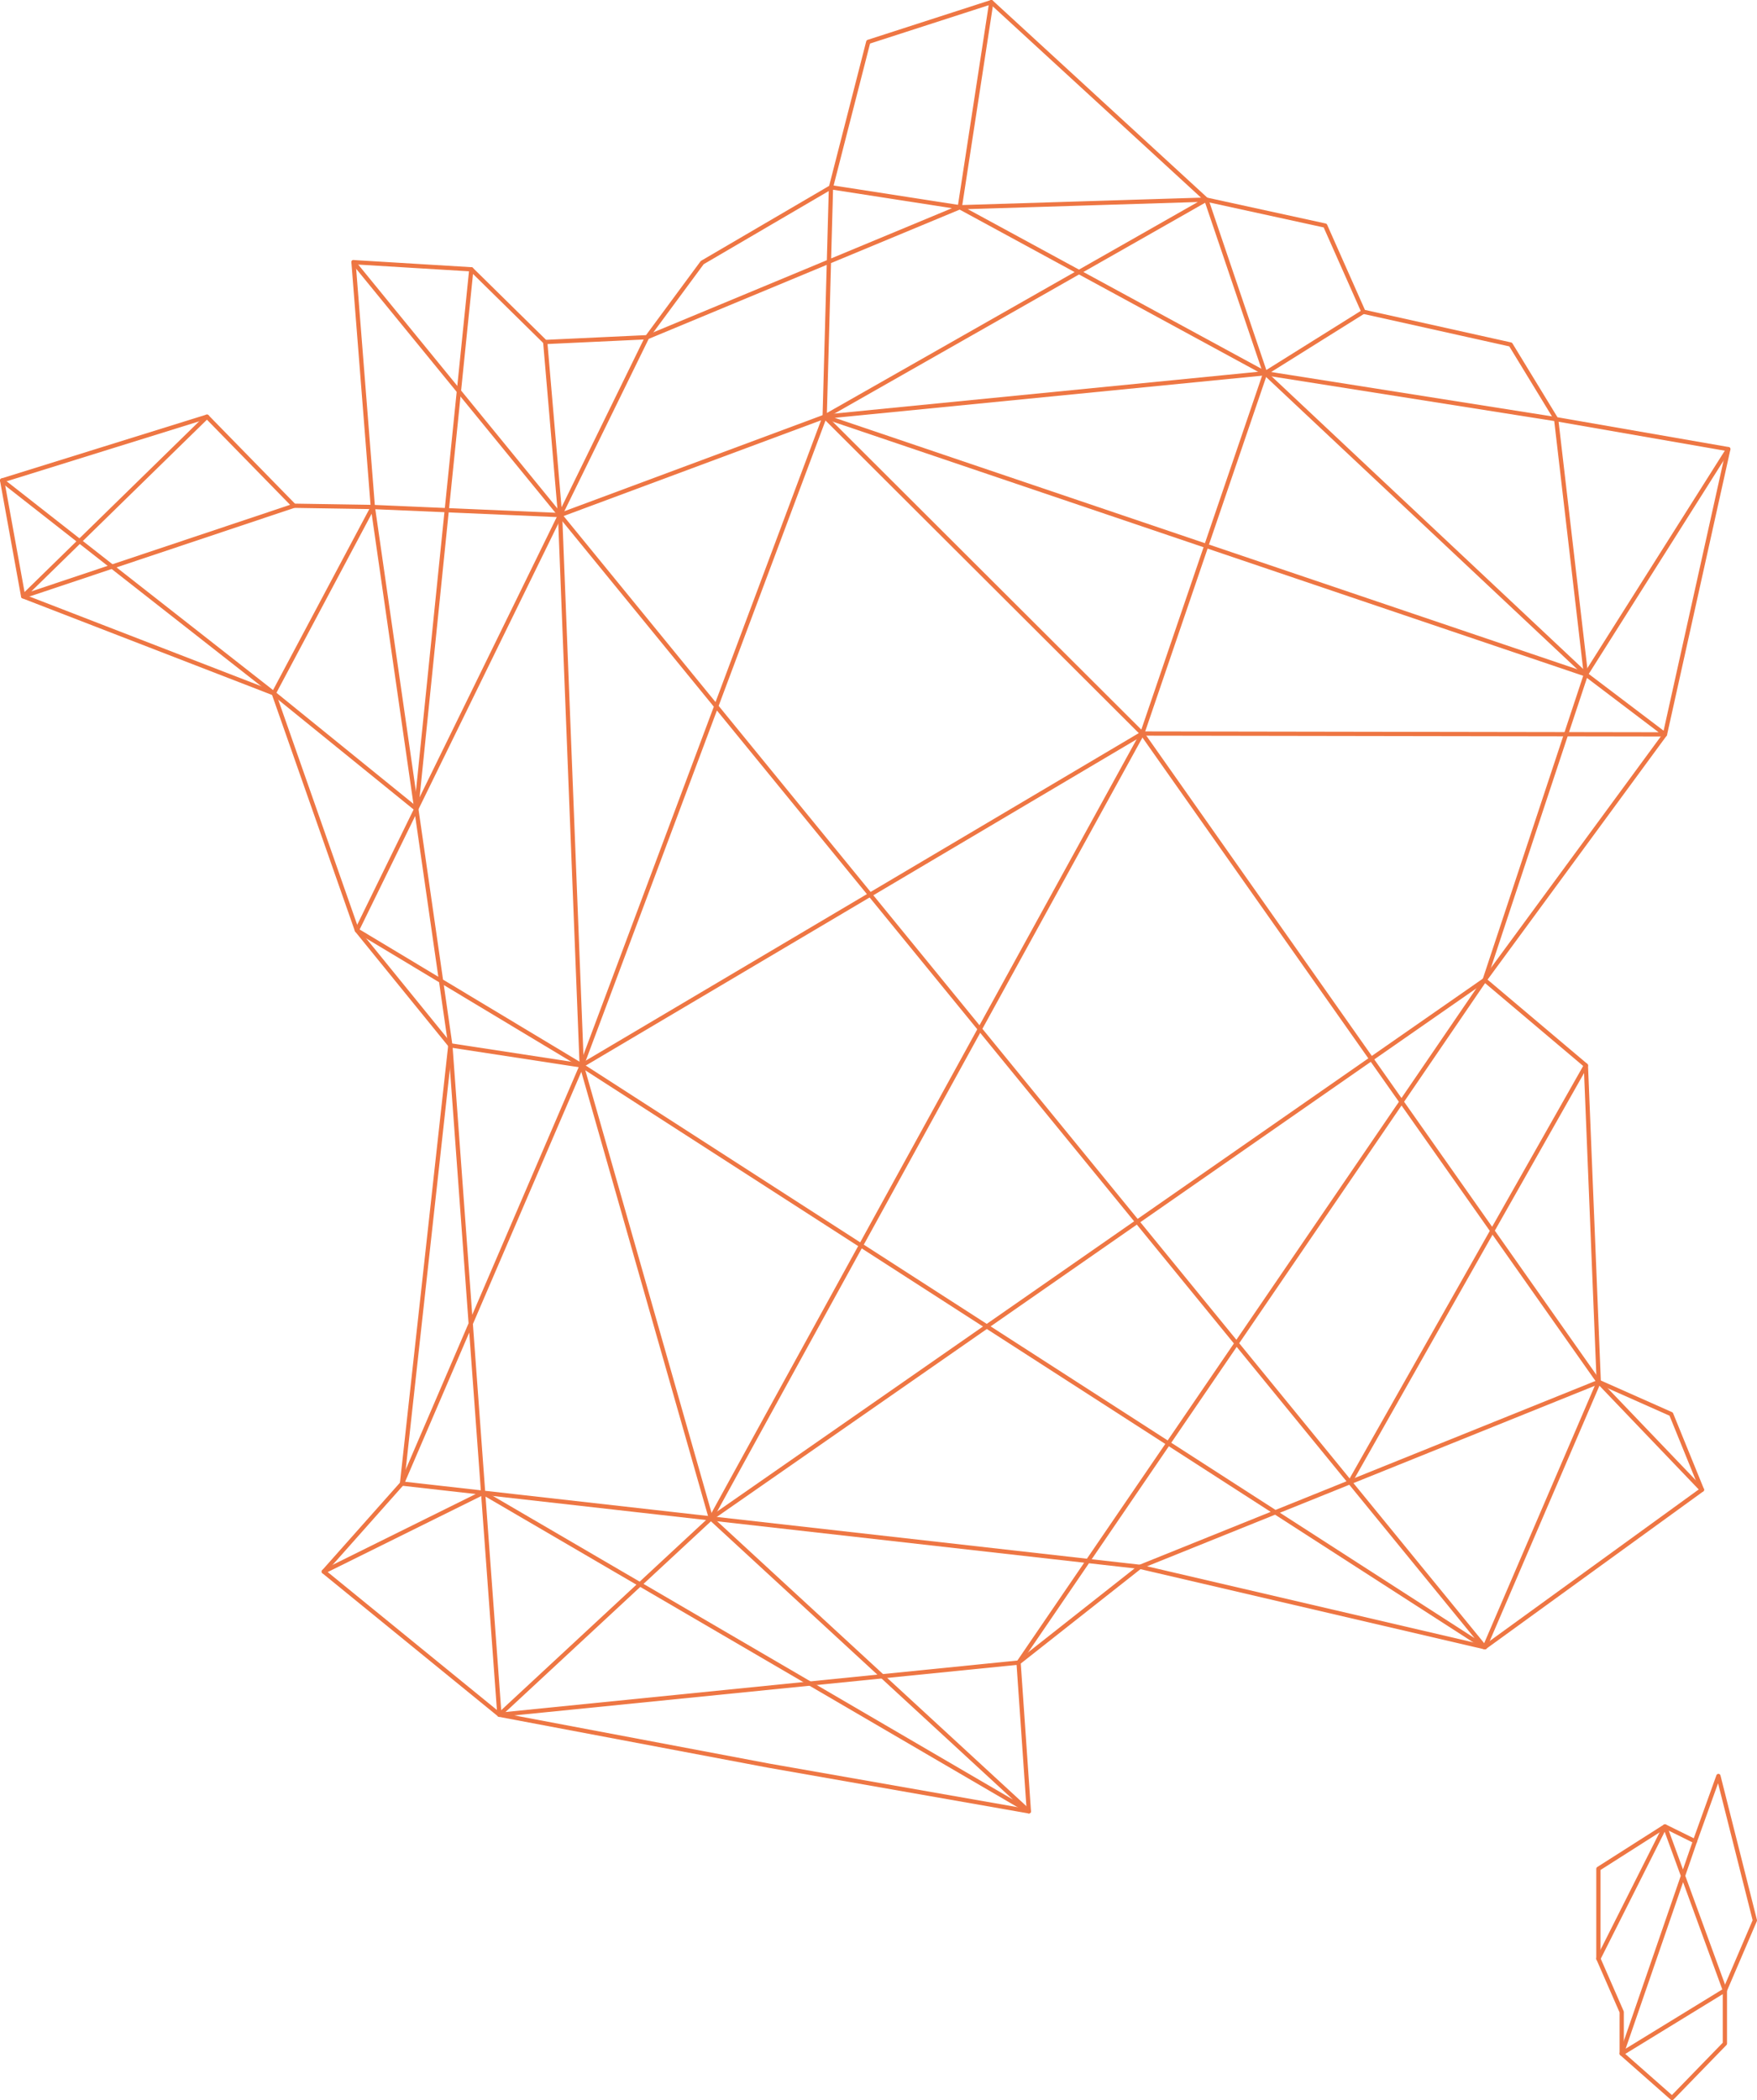 <?xml version="1.0" encoding="UTF-8"?>
<svg id="Calque_2" data-name="Calque 2" xmlns="http://www.w3.org/2000/svg" viewBox="0 0 412.58 492.98">
  <defs>
    <style>
      .cls-1 {
        fill: none;
        stroke: #ee7643;
        stroke-linecap: round;
        stroke-linejoin: round;
      }
    </style>
  </defs>
  <g id="Calque_1-2" data-name="Calque 1">
    <g>
      <polyline class="cls-1" points="193.65 97.81 131.52 120.91 87.55 119.01"/>
      <polyline class="cls-1" points="64.28 162.75 97.75 189.88 110.68 63.22"/>
      <polyline class="cls-1" points="48.6 97.81 5.44 139.99 69.04 118.72"/>
      <polyline class="cls-1" points="83.8 218.38 105.75 245.39 94.4 348.25 76.03 368.92 117.27 402.52 180.49 414.46 241.6 425.19 239.18 390.27 267.69 367.8 348.65 386.67 399.65 349.7 392.42 331.94 375.42 324.39 372.4 250.11 348.63 230.04 390.97 172.39 405.84 105.43 365.42 98.4 354.73 80.87 320.16 73.18 311.18 52.95 283.27 46.86 232.78 .5 203.89 9.83 195.13 43.96 164.9 61.64 151.96 79.16 128.03 80.28 110.68 63.22 83.01 61.54 87.55 119.01 69.04 118.72 48.6 97.81 .5 112.78 5.44 139.99 64.28 162.75 83.8 218.38"/>
      <line class="cls-1" x1="348.65" y1="386.67" x2="375.42" y2="324.39"/>
      <polygon class="cls-1" points="398.01 432.21 403.52 416.89 412.08 450.79 405.04 467.21 405.04 479.71 392.63 492.48 380.81 482.06 380.81 472.29 375.34 459.78 375.34 438.68 390.97 428.73 398.01 432.21"/>
      <polyline class="cls-1" points="375.34 459.78 390.97 428.73 405.04 467.21 380.81 482.06 398.01 432.21"/>
      <polyline class="cls-1" points=".5 112.78 64.28 162.75 87.55 119.01 105.75 245.39 117.27 402.52 239.18 390.27 348.63 230.04 372.4 158.32 365.42 98.4 297.09 87.61 225.38 48.65 195.13 43.96 193.65 97.81 268.22 172.19 375.42 324.39 267.69 367.8 94.4 348.25 136.6 250.11 193.65 97.81 283.27 46.86 225.38 48.65 151.96 79.16 83.8 218.38 136.6 250.11 348.65 386.67 83.01 61.54"/>
      <line class="cls-1" x1="372.4" y1="250.11" x2="317" y2="347.93"/>
      <line class="cls-1" x1="399.65" y1="349.7" x2="375.42" y2="324.39"/>
      <polyline class="cls-1" points="320.16 73.18 297.09 87.61 193.65 97.81 372.4 158.32 390.97 172.39 268.22 172.19 136.6 250.11 131.52 120.91 128.03 80.28"/>
      <polyline class="cls-1" points="297.09 87.61 268.22 172.19 166.94 356.43"/>
      <line class="cls-1" x1="232.78" y1=".5" x2="225.38" y2="48.65"/>
      <polyline class="cls-1" points="283.27 46.86 297.09 87.61 372.4 158.32 405.84 105.43"/>
      <polyline class="cls-1" points="117.27 402.52 166.94 356.43 348.63 230.04"/>
      <polyline class="cls-1" points="76.03 368.92 113.45 350.4 241.6 425.19 166.94 356.43 136.6 250.11 105.75 245.39"/>
    </g>
  </g>
</svg>